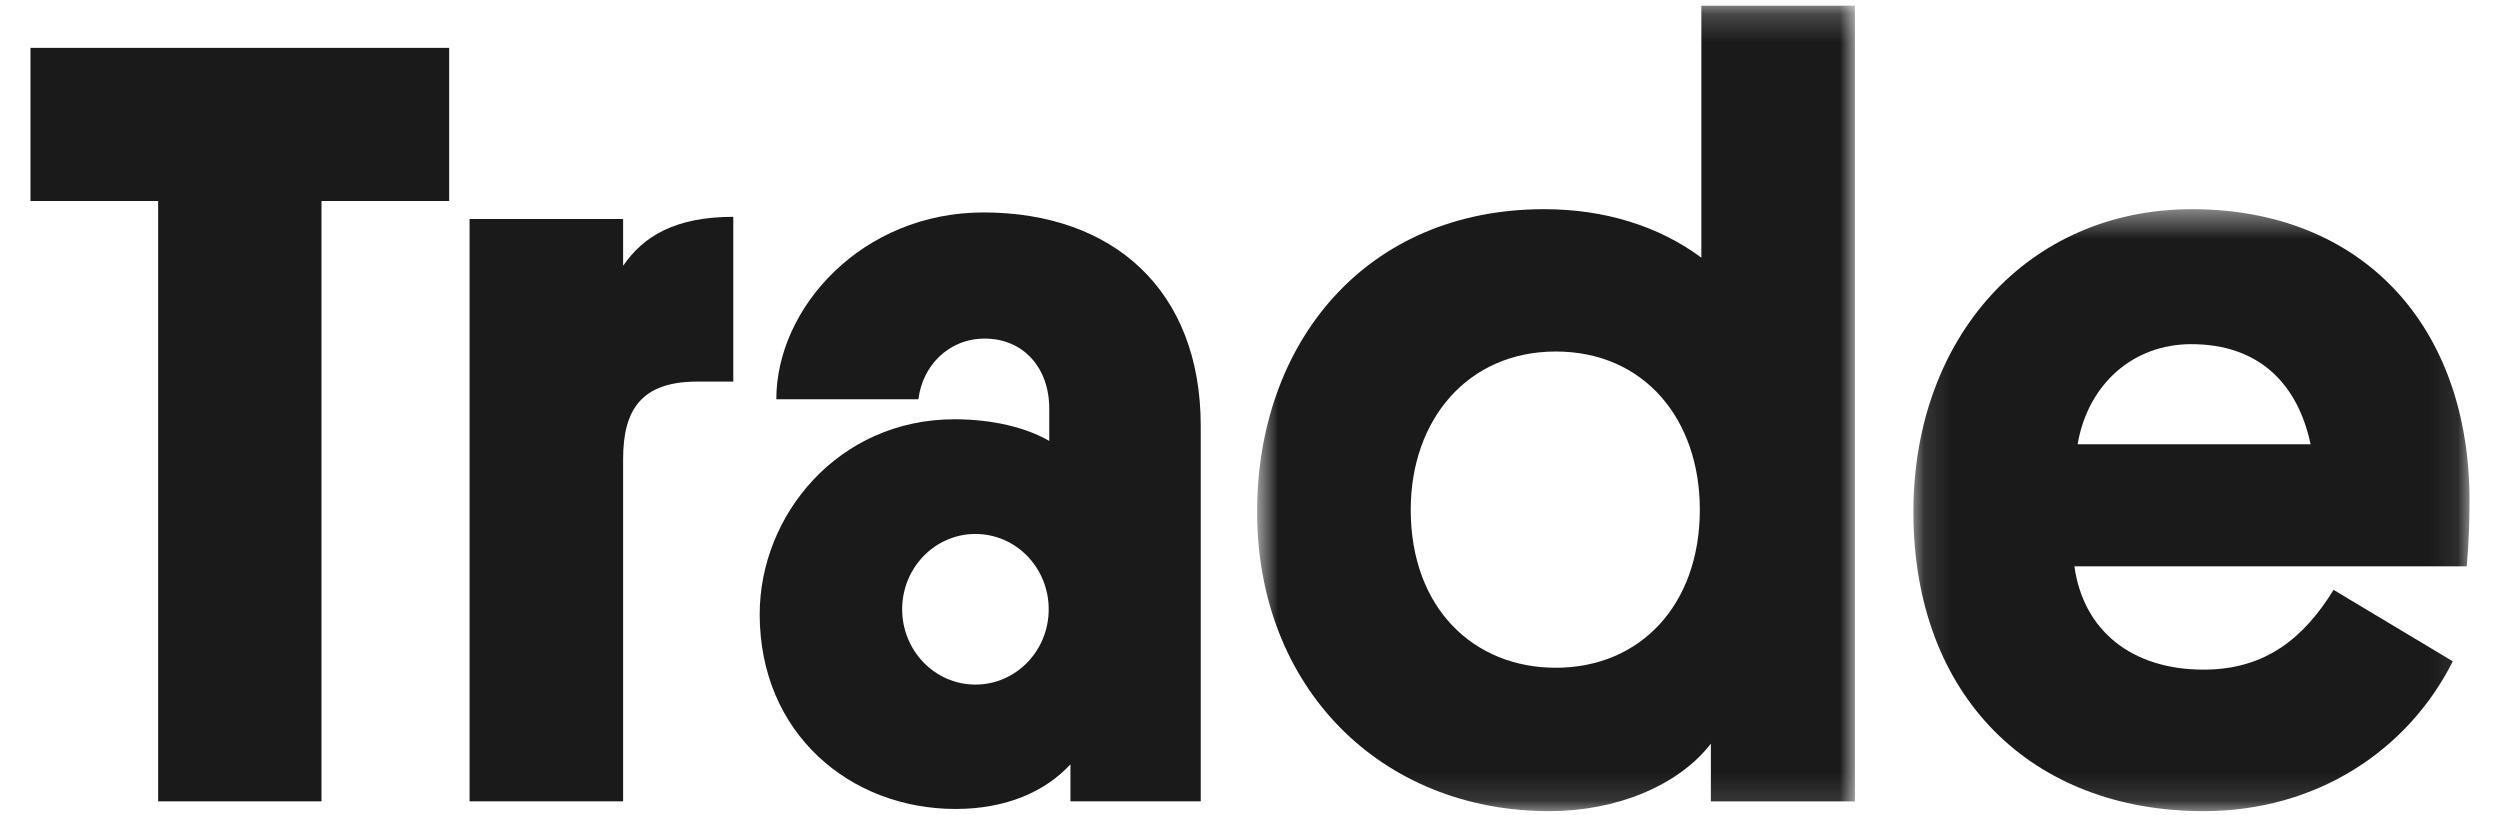 <svg width="89" height="29" viewBox="0 0 89 29" fill="none" xmlns="http://www.w3.org/2000/svg">
<path fill-rule="evenodd" clip-rule="evenodd" d="M1.085 1.704V7.156H5.63V28.528H11.445V7.156H15.99V1.704H1.085Z" fill="#1A1A1A"/>
<mask id="mask0_3377_20962" style="mask-type:luminance" maskUnits="userSpaceOnUse" x="44" y="0" width="23" height="29">
<path fill-rule="evenodd" clip-rule="evenodd" d="M44.753 0.201H66.035V28.877H44.753V0.201Z" fill="white"/>
</mask>
<g mask="url(#mask0_3377_20962)">
<path fill-rule="evenodd" clip-rule="evenodd" d="M55.385 23.772C58.395 23.772 60.514 21.532 60.514 18.143C60.514 14.933 58.542 12.514 55.385 12.514C52.245 12.514 50.222 14.952 50.222 18.143C50.222 21.676 52.486 23.772 55.385 23.772ZM60.907 26.474C59.744 27.977 57.535 28.877 55.16 28.877C49.131 28.877 44.753 24.46 44.753 18.22C44.753 12.214 48.606 7.447 54.972 7.447C57.134 7.447 59.064 8.054 60.568 9.173V0.201H66.035V28.529H60.907V26.474Z" fill="#1A1A1A"/>
</g>
<mask id="mask1_3377_20962" style="mask-type:luminance" maskUnits="userSpaceOnUse" x="68" y="7" width="20" height="22">
<path fill-rule="evenodd" clip-rule="evenodd" d="M68.117 7.447H87.914V28.877H68.117V7.447Z" fill="white"/>
</mask>
<g mask="url(#mask1_3377_20962)">
<path fill-rule="evenodd" clip-rule="evenodd" d="M73.963 15.815H82.257C81.806 13.684 80.44 12.252 78.007 12.252C75.95 12.252 74.333 13.661 73.963 15.815ZM73.849 20.161C74.166 22.452 75.894 23.839 78.449 23.839C80.659 23.839 82.02 22.705 83.076 21L87.32 23.543C85.719 26.721 82.47 28.877 78.449 28.877C72.34 28.877 68.117 24.808 68.117 18.22C68.117 12.02 72.19 7.447 78.034 7.447C84.105 7.447 87.914 11.611 87.914 17.811C87.914 18.678 87.88 19.483 87.815 20.161H73.849Z" fill="#1A1A1A"/>
</g>
<path fill-rule="evenodd" clip-rule="evenodd" d="M34.726 24.371C33.285 24.371 32.117 23.17 32.117 21.69C32.117 20.209 33.285 19.009 34.726 19.009C36.167 19.009 37.334 20.209 37.334 21.69C37.334 23.17 36.167 24.371 34.726 24.371ZM35.011 7.563C30.702 7.563 27.637 10.944 27.637 14.214H32.697C32.834 13.029 33.768 12.054 35.053 12.054C36.438 12.054 37.353 13.102 37.353 14.539V15.697C36.526 15.217 35.323 14.926 33.983 14.926C29.839 14.926 27.045 18.343 27.045 21.866C27.045 26.127 30.28 28.799 34.017 28.799C35.822 28.799 37.209 28.182 38.108 27.21V28.528H42.746V15.161C42.746 10.329 39.626 7.563 35.011 7.563Z" fill="#1A1A1A"/>
<path fill-rule="evenodd" clip-rule="evenodd" d="M26.105 13.585H24.822C22.861 13.585 22.183 14.554 22.183 16.336V28.528L16.717 28.528V7.796H22.183V9.462C22.9 8.416 24.03 7.719 26.105 7.719V13.585Z" fill="#1A1A1A"/>
</svg>
